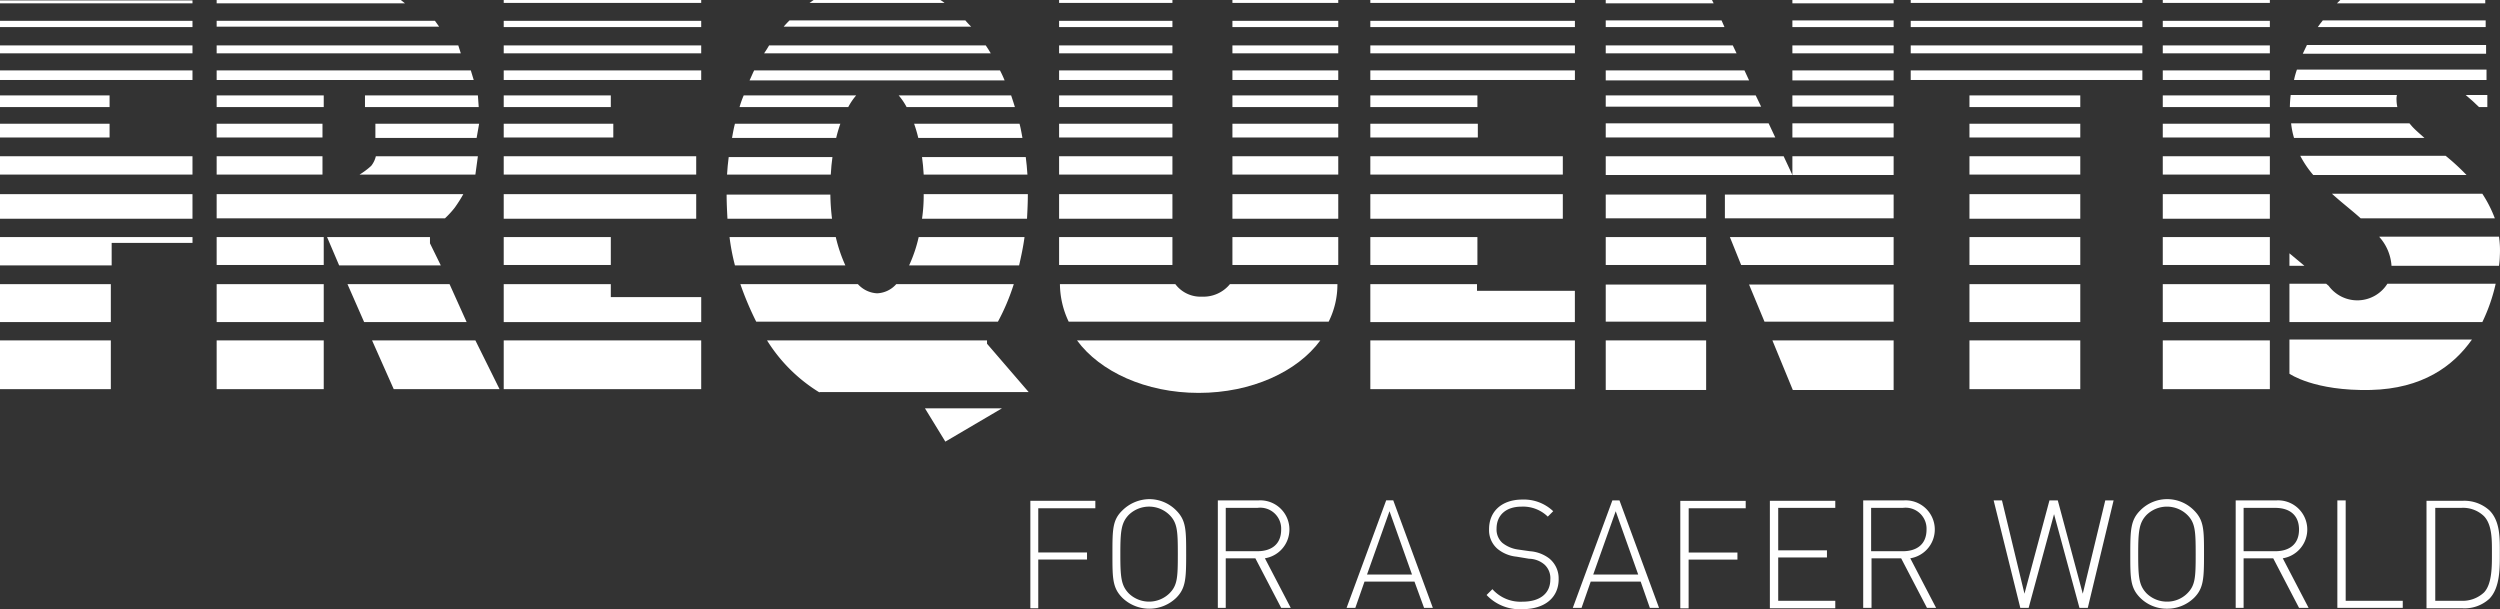 <svg xmlns="http://www.w3.org/2000/svg" width="270.124" height="65.816" viewBox="0 0 270.124 65.816">
  <rect x="0" y="0" width="270.124" height="65.816" fill="#333333" stroke="none"/>
  <g id="Group_225" data-name="Group 225" transform="translate(-20.7 -249.2)">
    <path id="Path_32871" data-name="Path 32871" d="M425.922,374.807c0,1.305.045,3.331-.855,4.277a3.385,3.385,0,0,1-2.476.9H419.8V369.945h2.791a3.255,3.255,0,0,1,2.476.9c.9.945.855,2.656.855,3.962m.855,0c0-1.576.045-3.421-1.125-4.592a4.029,4.029,0,0,0-2.881-1.035h-3.917v11.615h3.917a3.956,3.956,0,0,0,2.881-1.035c1.17-1.215,1.125-3.376,1.125-4.952m-10.489,5.942v-.765h-6.167V369.135h-.9V380.75Zm-11.209-8.463c0,1.621-1.08,2.341-2.566,2.341h-3.421v-4.682h3.421c1.531,0,2.566.765,2.566,2.341m1.035,8.463-2.791-5.357a3.151,3.151,0,0,0-.675-6.257h-4.412V380.75h.855v-5.357h3.2l2.791,5.357Zm-12.2-5.807c0,2.521-.045,3.376-.9,4.232a3.059,3.059,0,0,1-2.206.9,3.136,3.136,0,0,1-2.206-.9c-.81-.855-.9-1.711-.9-4.232,0-2.476.09-3.376.9-4.232a3.152,3.152,0,0,1,4.412,0c.855.855.9,1.756.9,4.232m.9,0c0-2.611,0-3.646-1.08-4.727a4.076,4.076,0,0,0-5.807,0c-1.035,1.035-1.08,2.071-1.08,4.727,0,2.611,0,3.646,1.08,4.727a4.05,4.05,0,0,0,2.881,1.17,4.156,4.156,0,0,0,2.926-1.17c1.035-1.035,1.08-2.071,1.08-4.727m-9.769-5.807h-.9l-2.431,10.084-2.7-10.084h-.9l-2.7,10.084-2.431-10.084h-.9l2.881,11.615h.9l2.746-10.129,2.746,10.129h.9Zm-20.213,3.151c0,1.621-1.08,2.341-2.566,2.341h-3.421v-4.682h3.421a2.263,2.263,0,0,1,2.566,2.341m1.035,8.463-2.791-5.357a3.151,3.151,0,0,0-.675-6.257h-4.412V380.75h.9v-5.357h3.2l2.791,5.357Zm-10.894,0v-.765h-6.167V375.3h5.267v-.765h-5.267v-4.592h6.167v-.765h-7.068v11.615h7.068Zm-9.679-10.8v-.765h-7.068v11.615h.9v-5.267H344.4v-.765h-5.267V369.99H345.3Zm-11.615,7.2h-4.862l2.431-6.843Zm2.251,3.6-4.277-11.615h-.765l-4.277,11.615h.945l.99-2.836h5.4l.99,2.836Zm-10.849-3.106a2.759,2.759,0,0,0-1.035-2.251,3.906,3.906,0,0,0-2.071-.765l-1.26-.18a3.472,3.472,0,0,1-1.711-.72,1.933,1.933,0,0,1-.63-1.531c0-1.486,1.035-2.386,2.7-2.386a3.823,3.823,0,0,1,2.836,1.08l.585-.585a4.586,4.586,0,0,0-3.331-1.26c-2.206,0-3.6,1.26-3.6,3.2a2.654,2.654,0,0,0,.9,2.116,3.81,3.81,0,0,0,2.071.855l1.351.225a2.627,2.627,0,0,1,1.666.63,1.983,1.983,0,0,1,.63,1.621c0,1.531-1.17,2.386-2.971,2.386a4.049,4.049,0,0,1-3.286-1.351l-.63.63a4.9,4.9,0,0,0,3.872,1.531c2.431,0,3.917-1.26,3.917-3.241m-15.846-.5h-4.862l2.431-6.843Zm2.251,3.6-4.277-11.615h-.765l-4.277,11.615h.945l.99-2.836h5.4l1.035,2.836ZM295.1,372.286c0,1.621-1.08,2.341-2.566,2.341h-3.421v-4.682h3.421a2.263,2.263,0,0,1,2.566,2.341m1.035,8.463-2.791-5.357a3.151,3.151,0,0,0-.675-6.257h-4.412V380.75h.855v-5.357h3.2l2.791,5.357Zm-12.2-5.807c0,2.521-.045,3.376-.9,4.232a3.152,3.152,0,0,1-4.412,0c-.81-.855-.9-1.711-.9-4.232,0-2.476.09-3.376.9-4.232a3.152,3.152,0,0,1,4.412,0c.855.855.9,1.756.9,4.232m.9,0c0-2.611,0-3.646-1.08-4.727A4.094,4.094,0,0,0,280.875,369a4.2,4.2,0,0,0-2.926,1.215c-1.08,1.035-1.08,2.071-1.08,4.727,0,2.611,0,3.646,1.08,4.727a4.187,4.187,0,0,0,5.807,0c1.035-1.035,1.08-2.071,1.08-4.727m-9.814-5v-.765H268v11.615h.855v-5.267h5.267v-.765h-5.267V369.99h6.167Z" transform="translate(-135.971 -65.869)" fill="#fff"/>
    <rect id="Rectangle_141" data-name="Rectangle 141" width="11.84" height="1.486" transform="translate(20.7 262.57)" fill="#fff"/>
    <rect id="Rectangle_142" data-name="Rectangle 142" width="11.84" height="1.26" transform="translate(20.7 259.509)" fill="#fff"/>
    <rect id="Rectangle_143" data-name="Rectangle 143" width="20.798" height="2.656" transform="translate(20.7 270.178)" fill="#fff"/>
    <rect id="Rectangle_144" data-name="Rectangle 144" width="20.798" height="1.981" transform="translate(20.7 266.082)" fill="#fff"/>
    <rect id="Rectangle_145" data-name="Rectangle 145" width="20.798" height="1.035" transform="translate(20.7 256.808)" fill="#fff"/>
    <rect id="Rectangle_146" data-name="Rectangle 146" width="20.798" height="0.855" transform="translate(20.7 254.107)" fill="#fff"/>
    <rect id="Rectangle_147" data-name="Rectangle 147" width="20.798" height="0.675" transform="translate(20.7 251.451)" fill="#fff"/>
    <rect id="Rectangle_148" data-name="Rectangle 148" width="20.798" height="0.315" transform="translate(20.7 249.245)" fill="#fff"/>
    <path id="Path_32872" data-name="Path 32872" d="M20.7,306.1H41.5v.63H32.765v2.431H20.7Z" transform="translate(0 -31.285)" fill="#fff"/>
    <rect id="Rectangle_149" data-name="Rectangle 149" width="11.975" height="4.097" transform="translate(20.7 279.902)" fill="#fff"/>
    <rect id="Rectangle_150" data-name="Rectangle 150" width="11.975" height="5.267" transform="translate(20.7 285.98)" fill="#fff"/>
    <rect id="Rectangle_151" data-name="Rectangle 151" width="11.435" height="1.486" transform="translate(44.109 262.57)" fill="#fff"/>
    <rect id="Rectangle_152" data-name="Rectangle 152" width="11.57" height="1.26" transform="translate(44.109 259.509)" fill="#fff"/>
    <path id="Path_32873" data-name="Path 32873" d="M72.7,295.8H99.351a14.228,14.228,0,0,1-.945,1.486,10.129,10.129,0,0,1-1.035,1.125H72.7Z" transform="translate(-28.591 -25.622)" fill="#fff"/>
    <rect id="Rectangle_153" data-name="Rectangle 153" width="11.435" height="1.981" transform="translate(44.109 266.082)" fill="#fff"/>
    <path id="Path_32874" data-name="Path 32874" d="M72.7,266.1h27.461l.315,1.035H72.7Z" transform="translate(-28.591 -9.292)" fill="#fff"/>
    <path id="Path_32875" data-name="Path 32875" d="M72.7,260.1H98.81l.27.855H72.7Z" transform="translate(-28.591 -5.993)" fill="#fff"/>
    <path id="Path_32876" data-name="Path 32876" d="M72.7,254.2H96.289l.45.63H72.7Z" transform="translate(-28.591 -2.749)" fill="#fff"/>
    <path id="Path_32877" data-name="Path 32877" d="M72.7,249.2H92.6l.45.36H72.7Z" transform="translate(-28.591 0)" fill="#fff"/>
    <rect id="Rectangle_154" data-name="Rectangle 154" width="11.57" height="4.097" transform="translate(44.109 279.902)" fill="#fff"/>
    <rect id="Rectangle_155" data-name="Rectangle 155" width="11.57" height="5.267" transform="translate(44.109 285.98)" fill="#fff"/>
    <rect id="Rectangle_156" data-name="Rectangle 156" width="11.57" height="3.016" transform="translate(44.109 274.815)" fill="#fff"/>
    <path id="Path_32878" data-name="Path 32878" d="M110.8,278.9h11.209l-.27,1.531H110.8Z" transform="translate(-49.539 -16.33)" fill="#fff"/>
    <path id="Path_32879" data-name="Path 32879" d="M108.3,272.1h12.2l.09,1.26H108.3Z" transform="translate(-48.164 -12.591)" fill="#fff"/>
    <path id="Path_32880" data-name="Path 32880" d="M108.756,286.7h11.029l-.27,1.981H107a7.961,7.961,0,0,0,1.26-.945,2.622,2.622,0,0,0,.5-1.035" transform="translate(-47.45 -20.618)" fill="#fff"/>
    <path id="Path_32881" data-name="Path 32881" d="M99.2,306.1h11.119v.675l1.17,2.386H100.506Z" transform="translate(-43.161 -31.285)" fill="#fff"/>
    <path id="Path_32882" data-name="Path 32882" d="M104.1,317.4h11.029l1.846,4.1H105.9Z" transform="translate(-45.855 -37.498)" fill="#fff"/>
    <path id="Path_32883" data-name="Path 32883" d="M110,330.9h11.164l2.611,5.267H112.341Z" transform="translate(-49.099 -44.92)" fill="#fff"/>
    <path id="Path_32884" data-name="Path 32884" d="M242.7,347.2h8.328l-6.122,3.6Z" transform="translate(-122.061 -53.883)" fill="#fff"/>
    <path id="Path_32885" data-name="Path 32885" d="M215,249.515c.135-.09.315-.225.45-.315h13.685a3.9,3.9,0,0,1,.45.315Z" transform="translate(-106.83 0)" fill="#fff"/>
    <path id="Path_32886" data-name="Path 32886" d="M208.8,254.775a8.64,8.64,0,0,1,.63-.675h19a8.643,8.643,0,0,0,.63.675Z" transform="translate(-103.422 -2.694)" fill="#fff"/>
    <path id="Path_32887" data-name="Path 32887" d="M204.1,260.955c.18-.27.36-.54.54-.855h23.409c.18.27.36.54.54.855Z" transform="translate(-100.837 -5.993)" fill="#fff"/>
    <path id="Path_32888" data-name="Path 32888" d="M200.6,267.18c.18-.36.315-.72.5-1.08h26.561a11.512,11.512,0,0,1,.5,1.08Z" transform="translate(-98.913 -9.292)" fill="#fff"/>
    <path id="Path_32889" data-name="Path 32889" d="M198.2,273.361a10.388,10.388,0,0,1,.45-1.26H210.8a6.849,6.849,0,0,0-.855,1.26Z" transform="translate(-97.593 -12.591)" fill="#fff"/>
    <path id="Path_32890" data-name="Path 32890" d="M236.4,272.1a6.848,6.848,0,0,1,.855,1.26h11.7c-.135-.45-.27-.855-.405-1.26Z" transform="translate(-118.597 -12.591)" fill="#fff"/>
    <path id="Path_32891" data-name="Path 32891" d="M207.654,280.431a15.19,15.19,0,0,1,.45-1.531H196.715c-.135.5-.225,1.035-.315,1.531Z" transform="translate(-96.604 -16.33)" fill="#fff"/>
    <path id="Path_32892" data-name="Path 32892" d="M206.409,288.791c.045-.675.09-1.306.18-1.891H195.38c-.09.63-.135,1.261-.18,1.891Z" transform="translate(-95.944 -20.728)" fill="#fff"/>
    <path id="Path_32893" data-name="Path 32893" d="M195.19,298.511c-.045-.855-.09-1.756-.09-2.611h11.209a23.788,23.788,0,0,0,.18,2.611Z" transform="translate(-95.889 -25.677)" fill="#fff"/>
    <path id="Path_32894" data-name="Path 32894" d="M196.385,309.161a22.97,22.97,0,0,1-.585-3.061h11.48a16.231,16.231,0,0,0,1.035,3.061Z" transform="translate(-96.274 -31.285)" fill="#fff"/>
    <path id="Path_32895" data-name="Path 32895" d="M240.55,280.431a15.19,15.19,0,0,0-.45-1.531H251.49c.135.5.225,1.035.315,1.531Z" transform="translate(-120.631 -16.33)" fill="#fff"/>
    <path id="Path_32896" data-name="Path 32896" d="M242.18,288.791c-.045-.675-.09-1.306-.18-1.891h11.209c.09.63.135,1.261.18,1.891Z" transform="translate(-121.676 -20.728)" fill="#fff"/>
    <path id="Path_32897" data-name="Path 32897" d="M242,298.456a17.169,17.169,0,0,0,.18-2.656h11.254c0,.9-.045,1.8-.09,2.656Z" transform="translate(-121.676 -25.622)" fill="#fff"/>
    <path id="Path_32898" data-name="Path 32898" d="M238.9,309.161a15.2,15.2,0,0,0,1.035-3.061H251.37c-.135,1.035-.36,2.071-.585,3.061Z" transform="translate(-119.971 -31.285)" fill="#fff"/>
    <path id="Path_32899" data-name="Path 32899" d="M200.111,321.452A33.183,33.183,0,0,1,198.4,317.4h12.7a3,3,0,0,0,2.071.99,2.913,2.913,0,0,0,2.071-.99h12.7a23.289,23.289,0,0,1-1.711,4.052Z" transform="translate(-97.703 -37.498)" fill="#fff"/>
    <path id="Path_32900" data-name="Path 32900" d="M210.472,336.527A17.327,17.327,0,0,1,204.8,330.9h23.769v.36l4.5,5.222h-22.6Z" transform="translate(-101.222 -44.92)" fill="#fff"/>
    <rect id="Rectangle_157" data-name="Rectangle 157" width="11.84" height="1.486" transform="translate(75.127 262.57)" fill="#fff"/>
    <rect id="Rectangle_158" data-name="Rectangle 158" width="11.57" height="1.26" transform="translate(75.127 259.509)" fill="#fff"/>
    <rect id="Rectangle_159" data-name="Rectangle 159" width="20.798" height="2.656" transform="translate(75.127 270.178)" fill="#fff"/>
    <rect id="Rectangle_160" data-name="Rectangle 160" width="20.798" height="1.981" transform="translate(75.127 266.082)" fill="#fff"/>
    <rect id="Rectangle_161" data-name="Rectangle 161" width="21.338" height="1.035" transform="translate(75.127 256.808)" fill="#fff"/>
    <rect id="Rectangle_162" data-name="Rectangle 162" width="21.338" height="0.855" transform="translate(75.127 254.107)" fill="#fff"/>
    <rect id="Rectangle_163" data-name="Rectangle 163" width="21.338" height="0.675" transform="translate(75.127 251.451)" fill="#fff"/>
    <rect id="Rectangle_164" data-name="Rectangle 164" width="21.338" height="0.315" transform="translate(75.127 249.2)" fill="#fff"/>
    <rect id="Rectangle_165" data-name="Rectangle 165" width="21.338" height="5.267" transform="translate(75.127 285.98)" fill="#fff"/>
    <rect id="Rectangle_166" data-name="Rectangle 166" width="11.57" height="3.016" transform="translate(75.127 274.815)" fill="#fff"/>
    <path id="Path_32901" data-name="Path 32901" d="M141.6,317.4h11.57v1.4h9.769v2.7H141.6Z" transform="translate(-66.473 -37.498)" fill="#fff"/>
    <rect id="Rectangle_167" data-name="Rectangle 167" width="12.245" height="0.315" transform="translate(135.135 249.2)" fill="#fff"/>
    <rect id="Rectangle_168" data-name="Rectangle 168" width="11.435" height="1.486" transform="translate(153.863 262.57)" fill="#fff"/>
    <rect id="Rectangle_169" data-name="Rectangle 169" width="11.435" height="1.26" transform="translate(153.863 259.509)" fill="#fff"/>
    <rect id="Rectangle_170" data-name="Rectangle 170" width="11.435" height="2.656" transform="translate(153.863 270.178)" fill="#fff"/>
    <rect id="Rectangle_171" data-name="Rectangle 171" width="11.435" height="1.981" transform="translate(153.863 266.082)" fill="#fff"/>
    <rect id="Rectangle_172" data-name="Rectangle 172" width="11.435" height="1.035" transform="translate(153.863 256.808)" fill="#fff"/>
    <rect id="Rectangle_173" data-name="Rectangle 173" width="11.435" height="0.855" transform="translate(153.863 254.107)" fill="#fff"/>
    <rect id="Rectangle_174" data-name="Rectangle 174" width="11.435" height="0.675" transform="translate(153.863 251.451)" fill="#fff"/>
    <rect id="Rectangle_175" data-name="Rectangle 175" width="11.435" height="3.016" transform="translate(153.863 274.815)" fill="#fff"/>
    <path id="Path_32902" data-name="Path 32902" d="M305.49,330.9c-2.476,3.376-7.428,5.672-13.145,5.672s-10.669-2.3-13.145-5.672Z" transform="translate(-142.129 -44.92)" fill="#fff"/>
    <rect id="Rectangle_176" data-name="Rectangle 176" width="11.435" height="0.315" transform="translate(153.863 249.2)" fill="#fff"/>
    <rect id="Rectangle_177" data-name="Rectangle 177" width="12.245" height="1.486" transform="translate(135.135 262.57)" fill="#fff"/>
    <rect id="Rectangle_178" data-name="Rectangle 178" width="12.245" height="1.26" transform="translate(135.135 259.509)" fill="#fff"/>
    <rect id="Rectangle_179" data-name="Rectangle 179" width="12.245" height="2.656" transform="translate(135.135 270.178)" fill="#fff"/>
    <rect id="Rectangle_180" data-name="Rectangle 180" width="12.245" height="1.981" transform="translate(135.135 266.082)" fill="#fff"/>
    <rect id="Rectangle_181" data-name="Rectangle 181" width="12.245" height="1.035" transform="translate(135.135 256.808)" fill="#fff"/>
    <rect id="Rectangle_182" data-name="Rectangle 182" width="12.245" height="0.855" transform="translate(135.135 254.107)" fill="#fff"/>
    <rect id="Rectangle_183" data-name="Rectangle 183" width="12.245" height="0.675" transform="translate(135.135 251.451)" fill="#fff"/>
    <rect id="Rectangle_184" data-name="Rectangle 184" width="12.245" height="3.016" transform="translate(135.135 274.815)" fill="#fff"/>
    <rect id="Rectangle_185" data-name="Rectangle 185" width="10.849" height="5.357" transform="translate(194.199 285.98)" fill="#fff"/>
    <rect id="Rectangle_186" data-name="Rectangle 186" width="10.849" height="4.007" transform="translate(194.199 279.947)" fill="#fff"/>
    <rect id="Rectangle_187" data-name="Rectangle 187" width="10.849" height="3.016" transform="translate(194.199 274.815)" fill="#fff"/>
    <rect id="Rectangle_188" data-name="Rectangle 188" width="10.849" height="2.566" transform="translate(194.199 270.223)" fill="#fff"/>
    <rect id="Rectangle_189" data-name="Rectangle 189" width="18.232" height="2.566" transform="translate(207.074 270.223)" fill="#fff"/>
    <path id="Path_32903" data-name="Path 32903" d="M453.592,306.1v3.016H437.115L435.9,306.1Z" transform="translate(-228.286 -31.285)" fill="#fff"/>
    <path id="Path_32904" data-name="Path 32904" d="M456.121,317.5v4.007H442.166L440.5,317.5Z" transform="translate(-230.815 -37.553)" fill="#fff"/>
    <path id="Path_32905" data-name="Path 32905" d="M459.2,330.9v5.357H448.306L446.1,330.9Z" transform="translate(-233.894 -44.92)" fill="#fff"/>
    <path id="Path_32906" data-name="Path 32906" d="M406.1,249.56v-.36h11.48l.18.36Z" transform="translate(-211.901 0)" fill="#fff"/>
    <path id="Path_32907" data-name="Path 32907" d="M406.1,254.82v-.72h12.515l.315.72Z" transform="translate(-211.901 -2.694)" fill="#fff"/>
    <path id="Path_32908" data-name="Path 32908" d="M406.1,260.955V260.1h13.73l.405.855Z" transform="translate(-211.901 -5.993)" fill="#fff"/>
    <path id="Path_32909" data-name="Path 32909" d="M406.1,267.18V266.1h14.991l.5,1.08Z" transform="translate(-211.901 -9.292)" fill="#fff"/>
    <path id="Path_32910" data-name="Path 32910" d="M406.1,273.315V272.1h16.206l.585,1.215Z" transform="translate(-211.901 -12.591)" fill="#fff"/>
    <path id="Path_32911" data-name="Path 32911" d="M406.1,280.331V278.8h17.6l.72,1.531Z" transform="translate(-211.901 -16.275)" fill="#fff"/>
    <path id="Path_32912" data-name="Path 32912" d="M406.1,288.726V286.7h19.223l.945,2.026Z" transform="translate(-211.901 -20.618)" fill="#fff"/>
    <path id="Path_32913" data-name="Path 32913" d="M461.839,286.7v2.026H450.9V286.7Z" transform="translate(-236.533 -20.618)" fill="#fff"/>
    <rect id="Rectangle_190" data-name="Rectangle 190" width="10.939" height="1.531" transform="translate(214.367 262.525)" fill="#fff"/>
    <rect id="Rectangle_191" data-name="Rectangle 191" width="10.939" height="1.215" transform="translate(214.367 259.509)" fill="#fff"/>
    <rect id="Rectangle_192" data-name="Rectangle 192" width="10.939" height="1.08" transform="translate(214.367 256.808)" fill="#fff"/>
    <rect id="Rectangle_193" data-name="Rectangle 193" width="10.939" height="0.855" transform="translate(214.367 254.107)" fill="#fff"/>
    <rect id="Rectangle_194" data-name="Rectangle 194" width="10.939" height="0.72" transform="translate(214.367 251.406)" fill="#fff"/>
    <rect id="Rectangle_195" data-name="Rectangle 195" width="10.939" height="0.36" transform="translate(214.367 249.2)" fill="#fff"/>
    <rect id="Rectangle_196" data-name="Rectangle 196" width="11.615" height="1.486" transform="translate(168.764 262.57)" fill="#fff"/>
    <rect id="Rectangle_197" data-name="Rectangle 197" width="11.57" height="1.26" transform="translate(168.764 259.509)" fill="#fff"/>
    <rect id="Rectangle_198" data-name="Rectangle 198" width="20.798" height="2.656" transform="translate(168.764 270.178)" fill="#fff"/>
    <rect id="Rectangle_199" data-name="Rectangle 199" width="20.798" height="1.981" transform="translate(168.764 266.082)" fill="#fff"/>
    <rect id="Rectangle_200" data-name="Rectangle 200" width="22.104" height="1.035" transform="translate(168.764 256.808)" fill="#fff"/>
    <rect id="Rectangle_201" data-name="Rectangle 201" width="22.104" height="0.855" transform="translate(168.764 254.107)" fill="#fff"/>
    <rect id="Rectangle_202" data-name="Rectangle 202" width="22.104" height="0.675" transform="translate(168.764 251.451)" fill="#fff"/>
    <rect id="Rectangle_203" data-name="Rectangle 203" width="22.104" height="0.315" transform="translate(168.764 249.2)" fill="#fff"/>
    <rect id="Rectangle_204" data-name="Rectangle 204" width="22.104" height="5.267" transform="translate(168.764 285.98)" fill="#fff"/>
    <rect id="Rectangle_205" data-name="Rectangle 205" width="11.57" height="3.016" transform="translate(168.764 274.815)" fill="#fff"/>
    <path id="Path_32914" data-name="Path 32914" d="M349.6,317.4h11.525v.72H371.7V321.5H349.6Z" transform="translate(-180.836 -37.498)" fill="#fff"/>
    <rect id="Rectangle_206" data-name="Rectangle 206" width="11.975" height="5.267" transform="translate(233.499 285.98)" fill="#fff"/>
    <rect id="Rectangle_207" data-name="Rectangle 207" width="11.975" height="3.016" transform="translate(233.499 274.815)" fill="#fff"/>
    <rect id="Rectangle_208" data-name="Rectangle 208" width="11.975" height="1.486" transform="translate(233.499 262.57)" fill="#fff"/>
    <rect id="Rectangle_209" data-name="Rectangle 209" width="11.975" height="1.26" transform="translate(233.499 259.509)" fill="#fff"/>
    <rect id="Rectangle_210" data-name="Rectangle 210" width="11.975" height="2.656" transform="translate(233.499 270.178)" fill="#fff"/>
    <rect id="Rectangle_211" data-name="Rectangle 211" width="11.975" height="1.981" transform="translate(233.499 266.082)" fill="#fff"/>
    <rect id="Rectangle_212" data-name="Rectangle 212" width="11.975" height="4.097" transform="translate(233.499 279.902)" fill="#fff"/>
    <rect id="Rectangle_213" data-name="Rectangle 213" width="11.57" height="5.267" transform="translate(254.387 285.98)" fill="#fff"/>
    <rect id="Rectangle_214" data-name="Rectangle 214" width="11.57" height="3.016" transform="translate(254.387 274.815)" fill="#fff"/>
    <rect id="Rectangle_215" data-name="Rectangle 215" width="11.57" height="1.486" transform="translate(254.387 262.57)" fill="#fff"/>
    <rect id="Rectangle_216" data-name="Rectangle 216" width="11.57" height="1.26" transform="translate(254.387 259.509)" fill="#fff"/>
    <rect id="Rectangle_217" data-name="Rectangle 217" width="11.57" height="2.656" transform="translate(254.387 270.178)" fill="#fff"/>
    <rect id="Rectangle_218" data-name="Rectangle 218" width="11.57" height="1.981" transform="translate(254.387 266.082)" fill="#fff"/>
    <rect id="Rectangle_219" data-name="Rectangle 219" width="11.57" height="4.097" transform="translate(254.387 279.902)" fill="#fff"/>
    <path id="Path_32915" data-name="Path 32915" d="M570.2,330.745v3.646s2.656,1.891,8.779,1.756c5.582-.135,8.913-2.566,10.939-5.447H570.2Z" transform="translate(-302.127 -44.811)" fill="#fff"/>
    <path id="Path_32916" data-name="Path 32916" d="M571.821,311.351,570.2,310v1.351Z" transform="translate(-302.127 -33.429)" fill="#fff"/>
    <path id="Path_32917" data-name="Path 32917" d="M591.043,321.442a19.02,19.02,0,0,0,1.441-4.142h-11.7a3.84,3.84,0,0,1-6.348.225l-.27-.225H570.2v4.142Z" transform="translate(-302.127 -37.443)" fill="#fff"/>
    <path id="Path_32918" data-name="Path 32918" d="M591.8,306.045a5.177,5.177,0,0,1,1.305,3.106H604.72a9.07,9.07,0,0,0,.09-1.08,10.489,10.489,0,0,0-.09-2.071H591.8Z" transform="translate(-314.003 -31.23)" fill="#fff"/>
    <path id="Path_32919" data-name="Path 32919" d="M598,298.356a13.384,13.384,0,0,0-1.351-2.656H580.4c1.035.945,2.161,1.8,3.106,2.656Z" transform="translate(-307.735 -25.567)" fill="#fff"/>
    <path id="Path_32920" data-name="Path 32920" d="M590.762,288.671a24.04,24.04,0,0,0-2.251-2.071H572.8a11.122,11.122,0,0,0,1.4,2.071Z" transform="translate(-303.557 -20.563)" fill="#fff"/>
    <path id="Path_32921" data-name="Path 32921" d="M585.006,280.376c-.5-.45-.99-.855-1.35-1.26l-.27-.315H570.6a8.879,8.879,0,0,0,.315,1.576Z" transform="translate(-302.347 -16.275)" fill="#fff"/>
    <path id="Path_32922" data-name="Path 32922" d="M581.915,273.306a3.967,3.967,0,0,1-.09-.765,1.856,1.856,0,0,1,.045-.54H570.39a12.728,12.728,0,0,0-.09,1.306Z" transform="translate(-302.182 -12.536)" fill="#fff"/>
    <path id="Path_32923" data-name="Path 32923" d="M612.5,272c.54.45,1.035.9,1.441,1.306h.9V272Z" transform="translate(-325.385 -12.536)" fill="#fff"/>
    <path id="Path_32924" data-name="Path 32924" d="M592.1,267.025V265.9H571.615a8.218,8.218,0,0,0-.315,1.125Z" transform="translate(-302.732 -9.182)" fill="#fff"/>
    <path id="Path_32925" data-name="Path 32925" d="M597.626,249.56v-.36H581.96l-.36.36Z" transform="translate(-308.395 0)" fill="#fff"/>
    <path id="Path_32926" data-name="Path 32926" d="M595.142,254.82v-.72h-17.6c-.18.225-.36.45-.54.72Z" transform="translate(-305.866 -2.694)" fill="#fff"/>
    <path id="Path_32927" data-name="Path 32927" d="M593.208,260.945V260H573.85c-.135.315-.315.63-.45.945Z" transform="translate(-303.887 -5.938)" fill="#fff"/>
    <rect id="Rectangle_220" data-name="Rectangle 220" width="11.57" height="0.315" transform="translate(254.387 249.2)" fill="#fff"/>
    <rect id="Rectangle_221" data-name="Rectangle 221" width="11.57" height="1.035" transform="translate(254.387 256.808)" fill="#fff"/>
    <rect id="Rectangle_222" data-name="Rectangle 222" width="11.57" height="0.855" transform="translate(254.387 254.107)" fill="#fff"/>
    <rect id="Rectangle_223" data-name="Rectangle 223" width="11.57" height="0.675" transform="translate(254.387 251.451)" fill="#fff"/>
    <rect id="Rectangle_224" data-name="Rectangle 224" width="25.03" height="0.315" transform="translate(227.152 249.2)" fill="#fff"/>
    <rect id="Rectangle_225" data-name="Rectangle 225" width="25.03" height="1.035" transform="translate(227.152 256.808)" fill="#fff"/>
    <rect id="Rectangle_226" data-name="Rectangle 226" width="25.03" height="0.855" transform="translate(227.152 254.107)" fill="#fff"/>
    <rect id="Rectangle_227" data-name="Rectangle 227" width="25.03" height="0.675" transform="translate(227.152 251.451)" fill="#fff"/>
    <path id="Path_32928" data-name="Path 32928" d="M290.5,321.452H276.045a9.6,9.6,0,0,1-.945-4.052h12.47a3.4,3.4,0,0,0,2.881,1.351,3.692,3.692,0,0,0,3.016-1.351h11.615a8.968,8.968,0,0,1-.945,4.052Z" transform="translate(-139.875 -37.498)" fill="#fff"/>
  </g>
</svg>
